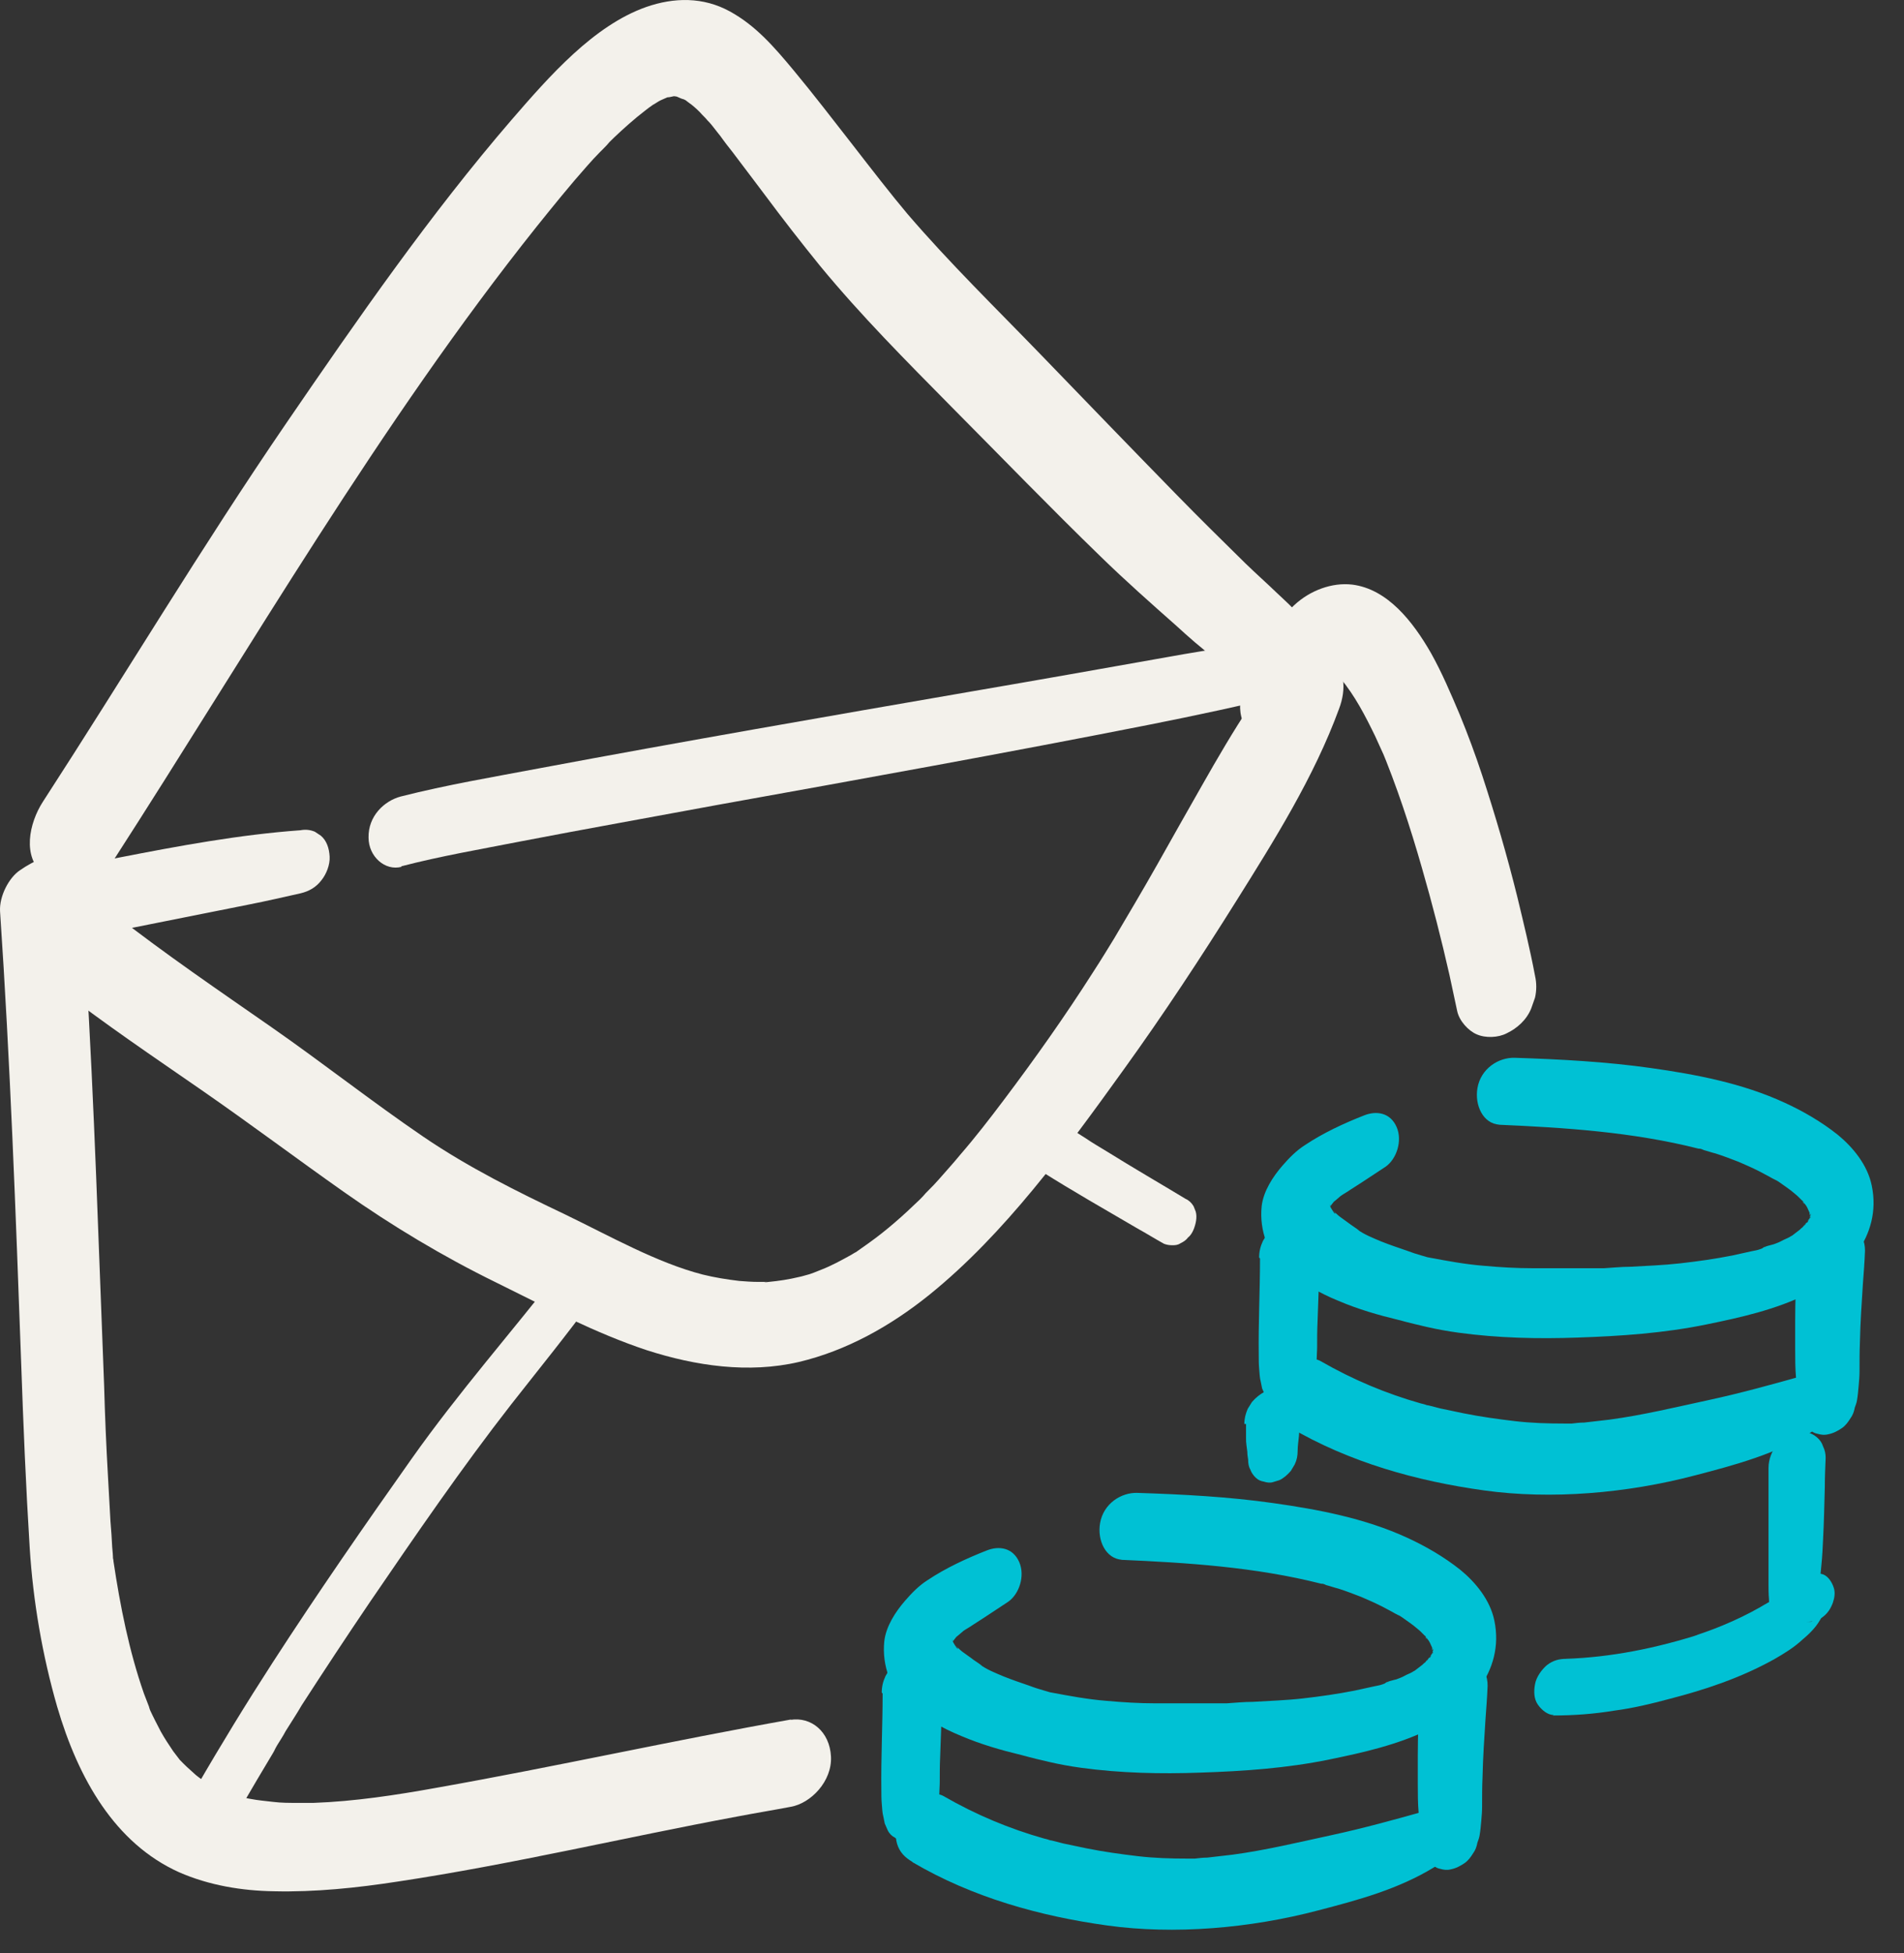 <?xml version="1.0" encoding="UTF-8"?> <svg xmlns="http://www.w3.org/2000/svg" width="39" height="40" viewBox="0 0 39 40" fill="none"><rect x="0" y="0" width="39" height="40" fill="#333333" stroke="none"/><path d="M16.215 35.214C13.789 35.644 11.371 36.184 8.945 36.614C8.113 36.764 7.263 36.894 6.423 36.924C6.353 36.924 6.189 36.924 6.475 36.924C6.431 36.924 6.397 36.924 6.353 36.924C6.267 36.924 6.171 36.924 6.085 36.924C5.92 36.924 5.764 36.924 5.599 36.904C5.435 36.884 5.296 36.874 5.14 36.844C5.071 36.834 5.002 36.814 4.932 36.804C4.863 36.794 4.733 36.744 5.01 36.824C4.976 36.814 4.932 36.804 4.889 36.794C4.629 36.714 4.386 36.604 4.152 36.464C4.386 36.594 4.23 36.514 4.144 36.454C4.092 36.414 4.031 36.374 3.979 36.324C3.875 36.234 3.78 36.144 3.684 36.044C3.658 36.024 3.641 35.994 3.624 35.974C3.511 35.854 3.762 36.154 3.676 36.034C3.632 35.974 3.589 35.924 3.546 35.864C3.459 35.734 3.372 35.604 3.294 35.464C3.216 35.314 3.138 35.164 3.069 35.014C3.069 34.994 3.052 34.974 3.043 34.954C2.991 34.844 3.095 35.084 3.095 35.074C3.078 35.034 3.06 34.994 3.052 34.954C3.017 34.864 2.982 34.774 2.948 34.684C2.644 33.814 2.462 32.894 2.324 31.974C2.324 31.944 2.315 31.914 2.306 31.884C2.289 31.774 2.306 32.064 2.315 31.944C2.315 31.864 2.306 31.764 2.298 31.684C2.289 31.514 2.28 31.344 2.263 31.164C2.246 30.854 2.228 30.534 2.211 30.224C2.176 29.614 2.15 29.004 2.133 28.384C2.02 25.524 1.934 22.654 1.76 19.794C1.734 19.314 1.7 18.834 1.665 18.364L1.258 19.204C1.197 19.264 1.119 19.294 1.032 19.294C0.885 19.304 0.85 19.314 0.946 19.324C0.911 19.324 0.764 19.284 0.885 19.324C0.894 19.324 0.902 19.324 0.911 19.344C0.972 19.374 0.928 19.344 0.79 19.264C0.85 19.304 0.911 19.354 0.98 19.384C1.258 19.504 1.57 19.424 1.804 19.234C2.02 19.064 2.237 18.714 2.211 18.394C2.194 18.214 2.185 18.104 2.09 17.954C1.83 17.544 1.292 17.544 0.954 17.834C0.616 18.124 0.4 18.674 0.668 19.104C0.634 18.974 0.59 18.824 0.556 18.684C0.963 18.354 1.37 18.024 1.778 17.694C1.847 17.724 2.046 17.864 1.83 17.724C1.795 17.704 1.752 17.674 1.708 17.644C1.604 17.584 1.483 17.554 1.37 17.534C1.015 17.484 0.712 17.614 0.408 17.824C0.183 17.974 -0.016 18.354 0.001 18.664C0.209 21.744 0.322 24.834 0.434 27.924C0.478 29.184 0.53 30.444 0.608 31.694C0.677 32.794 0.868 33.904 1.171 34.954C1.604 36.434 2.358 37.754 3.667 38.344C4.282 38.614 4.958 38.724 5.608 38.734C6.457 38.754 7.315 38.664 8.156 38.534C10.479 38.184 12.784 37.634 15.098 37.204C15.461 37.134 15.834 37.074 16.198 37.004C16.605 36.934 17.047 36.484 17.021 35.974C16.995 35.464 16.614 35.154 16.189 35.224L16.215 35.214Z" fill="#F3F1EB"></path><path d="M26.944 14.604C27.048 14.323 27.178 14.053 27.325 13.793L27.195 14.004C27.273 13.873 27.369 13.743 27.473 13.633L27.299 13.813C27.36 13.754 27.429 13.694 27.499 13.653L27.291 13.784C27.343 13.754 27.403 13.723 27.455 13.704L27.247 13.774C27.299 13.754 27.351 13.754 27.403 13.743H27.195C27.256 13.743 27.317 13.754 27.369 13.774L27.169 13.723C27.247 13.743 27.325 13.784 27.395 13.823L27.221 13.713C27.36 13.803 27.49 13.924 27.603 14.063L27.464 13.903C27.75 14.243 27.967 14.664 28.166 15.073C28.227 15.213 28.296 15.354 28.357 15.493L28.27 15.284C28.608 16.093 28.885 16.933 29.128 17.784C29.336 18.503 29.526 19.244 29.691 19.974C29.743 20.213 29.795 20.463 29.847 20.703C29.89 20.913 30.081 21.113 30.246 21.183C30.428 21.264 30.688 21.253 30.861 21.163C31.069 21.064 31.268 20.893 31.364 20.654L31.442 20.433C31.476 20.284 31.476 20.134 31.442 19.983C31.338 19.433 31.208 18.904 31.078 18.363C30.87 17.523 30.627 16.694 30.358 15.873C30.22 15.454 30.064 15.034 29.899 14.633C29.717 14.204 29.535 13.774 29.31 13.373C28.937 12.723 28.417 12.063 27.698 11.973C27.282 11.924 26.831 12.094 26.511 12.393C26.337 12.553 26.181 12.723 26.051 12.924C25.895 13.164 25.757 13.403 25.644 13.664C25.592 13.774 25.549 13.883 25.505 14.004C25.419 14.223 25.367 14.444 25.427 14.684C25.479 14.893 25.644 15.094 25.826 15.164C26.025 15.243 26.251 15.243 26.441 15.143C26.632 15.043 26.857 14.873 26.944 14.633V14.604Z" fill="#F3F1EB"></path><path d="M1.171 20.214C2.133 20.964 3.13 21.634 4.126 22.324C5.123 23.014 6.067 23.724 7.047 24.414C8.026 25.104 9.075 25.734 10.158 26.264C11.172 26.764 12.194 27.304 13.252 27.654C14.248 27.974 15.332 28.134 16.363 27.894C17.333 27.664 18.235 27.164 19.041 26.514C20.575 25.274 21.831 23.554 23.018 21.904C23.833 20.774 24.596 19.614 25.341 18.424C26.086 17.234 26.918 15.914 27.429 14.514C27.577 14.124 27.568 13.664 27.195 13.444C26.823 13.224 26.407 13.374 26.147 13.704C25.393 14.664 24.786 15.804 24.162 16.894C23.859 17.434 23.556 17.974 23.244 18.504C23.105 18.744 22.958 18.984 22.819 19.224C22.689 19.434 22.576 19.624 22.394 19.904C21.814 20.814 21.198 21.684 20.557 22.534C20.271 22.914 19.977 23.294 19.665 23.654C19.526 23.824 19.379 23.984 19.231 24.154C19.162 24.234 19.093 24.304 19.023 24.374C18.98 24.414 18.945 24.454 18.902 24.504C19.041 24.364 18.841 24.564 18.833 24.574C18.503 24.894 18.165 25.194 17.801 25.454C17.715 25.514 17.619 25.584 17.533 25.644C17.524 25.644 17.411 25.724 17.498 25.664C17.593 25.604 17.446 25.694 17.429 25.704C17.229 25.814 17.03 25.924 16.822 26.004C16.727 26.044 16.623 26.084 16.527 26.114C16.683 26.064 16.389 26.154 16.363 26.154C16.155 26.204 15.955 26.234 15.748 26.254C15.591 26.274 15.678 26.254 15.713 26.254C15.652 26.254 15.591 26.254 15.531 26.254C15.401 26.254 15.271 26.244 15.141 26.234C14.889 26.204 14.638 26.164 14.396 26.104C13.46 25.864 12.489 25.314 11.579 24.874C10.591 24.404 9.603 23.914 8.676 23.284C7.619 22.564 6.605 21.764 5.556 21.034C4.508 20.304 3.39 19.544 2.341 18.724C1.977 18.434 1.44 18.554 1.154 18.944C0.902 19.294 0.79 19.924 1.18 20.224L1.171 20.214Z" fill="#F3F1EB"></path><path d="M4.941 37.004C5.157 36.634 5.374 36.264 5.591 35.904C5.599 35.884 5.617 35.864 5.625 35.844C5.625 35.844 5.669 35.764 5.634 35.824C5.599 35.884 5.634 35.814 5.643 35.804C5.651 35.784 5.669 35.764 5.677 35.744C5.738 35.644 5.799 35.554 5.851 35.454C5.963 35.274 6.076 35.104 6.18 34.924C6.639 34.214 7.107 33.504 7.575 32.814C8.511 31.444 9.456 30.064 10.47 28.764C11.042 28.034 11.622 27.324 12.168 26.574C12.316 26.374 12.368 26.034 12.151 25.864C11.934 25.694 11.657 25.774 11.492 25.984C10.479 27.284 9.395 28.514 8.433 29.874C7.471 31.234 6.501 32.634 5.582 34.054C5.045 34.884 4.525 35.734 4.022 36.604C3.884 36.844 3.979 37.224 4.222 37.314C4.499 37.424 4.759 37.254 4.906 36.984L4.941 37.004Z" fill="#F3F1EB"></path><path d="M2.315 17.634C5.14 13.254 7.783 8.664 10.998 4.634C11.336 4.214 11.674 3.794 12.03 3.394C12.116 3.294 12.203 3.204 12.29 3.114C12.324 3.084 12.584 2.814 12.428 2.964C12.628 2.764 12.836 2.574 13.052 2.394C13.156 2.314 13.26 2.224 13.364 2.154C13.39 2.134 13.546 2.034 13.425 2.114C13.304 2.194 13.468 2.094 13.494 2.074C13.546 2.044 13.607 2.024 13.668 1.994C13.789 1.924 13.546 1.994 13.668 1.994C13.728 1.994 13.798 1.964 13.858 1.964C13.685 1.964 13.884 1.974 13.884 1.984H13.919C13.832 1.964 13.815 1.964 13.876 1.984C13.919 2.004 13.962 2.024 14.006 2.034C14.032 2.044 14.162 2.124 14.066 2.064C13.962 1.994 14.162 2.144 14.153 2.134C14.24 2.204 14.318 2.274 14.387 2.354C14.43 2.394 14.465 2.434 14.499 2.474C14.517 2.484 14.655 2.654 14.595 2.584C14.517 2.484 14.707 2.724 14.69 2.704C14.733 2.754 14.777 2.814 14.812 2.864C14.898 2.984 14.993 3.094 15.08 3.214C15.28 3.474 15.47 3.734 15.669 3.994C16.033 4.484 16.415 4.974 16.796 5.444C17.645 6.474 18.564 7.394 19.491 8.334C20.514 9.364 21.519 10.404 22.55 11.404C23.053 11.894 23.573 12.354 24.093 12.814C24.344 13.044 24.604 13.274 24.873 13.474C25.116 13.654 25.488 13.764 25.662 13.944C25.913 14.214 26.355 14.064 26.58 13.834C26.831 13.564 26.927 13.194 26.753 12.834C26.623 12.554 26.363 12.344 26.155 12.144C25.948 11.944 25.722 11.744 25.506 11.534C25.038 11.074 24.561 10.604 24.102 10.134C23.174 9.184 22.247 8.224 21.32 7.264C20.392 6.304 19.457 5.394 18.59 4.384C18.269 4.004 17.827 3.434 17.463 2.964C17.065 2.454 16.666 1.934 16.259 1.444C15.851 0.954 15.479 0.524 14.95 0.234C14.404 -0.066 13.806 -0.056 13.234 0.144C12.16 0.524 11.258 1.554 10.479 2.454C8.815 4.384 7.324 6.534 5.859 8.674C4.135 11.194 2.549 13.844 0.876 16.424C0.599 16.854 0.443 17.554 0.902 17.914C1.31 18.234 1.977 18.134 2.289 17.654L2.315 17.634Z" fill="#F3F1EB"></path><path d="M1.396 19.264C2.636 19.014 3.866 18.774 5.105 18.524C5.461 18.454 5.807 18.374 6.163 18.294C6.327 18.254 6.475 18.174 6.587 18.024C6.683 17.904 6.761 17.714 6.752 17.544C6.743 17.374 6.691 17.214 6.57 17.114L6.449 17.034C6.353 16.994 6.258 16.984 6.154 17.004C4.906 17.094 3.667 17.324 2.436 17.564C2.09 17.634 1.734 17.704 1.388 17.774C1.206 17.814 1.015 17.924 0.894 18.084C0.79 18.224 0.694 18.444 0.703 18.644C0.712 18.844 0.772 19.034 0.92 19.144C1.067 19.254 1.232 19.304 1.405 19.274L1.396 19.264Z" fill="#F3F1EB"></path><path d="M8.217 17.743C9.023 17.533 9.846 17.393 10.661 17.233C12.012 16.973 13.364 16.733 14.708 16.483C17.654 15.953 20.601 15.423 23.538 14.843C24.492 14.653 25.445 14.453 26.39 14.213C26.684 14.133 26.953 13.873 26.953 13.503C26.953 13.173 26.667 12.913 26.381 12.993C25.584 13.203 24.752 13.303 23.937 13.453C22.585 13.693 21.233 13.933 19.89 14.163C16.943 14.673 13.997 15.183 11.059 15.733C10.106 15.913 9.153 16.073 8.208 16.313C7.87 16.403 7.541 16.713 7.549 17.153C7.549 17.543 7.887 17.843 8.225 17.753L8.217 17.743Z" fill="#F3F1EB"></path><path d="M36.225 30.044C36.225 30.395 36.225 30.744 36.225 31.105C36.225 31.274 36.225 31.454 36.225 31.625C36.225 31.794 36.225 31.974 36.225 32.154C36.225 32.255 36.225 32.344 36.225 32.444C36.225 32.544 36.225 32.645 36.234 32.745C36.234 32.815 36.243 32.885 36.277 32.944C36.295 33.014 36.338 33.065 36.39 33.105L36.494 33.175C36.555 33.205 36.615 33.215 36.676 33.205C36.719 33.205 36.763 33.205 36.806 33.184C36.875 33.164 36.936 33.135 36.997 33.084C37.101 32.995 37.205 32.864 37.222 32.715C37.257 32.495 37.291 32.275 37.309 32.044C37.326 31.875 37.335 31.695 37.343 31.515C37.361 31.165 37.369 30.805 37.378 30.454C37.378 30.255 37.387 30.055 37.395 29.855C37.395 29.774 37.378 29.695 37.343 29.625C37.317 29.544 37.274 29.485 37.213 29.434C37.153 29.384 37.092 29.355 37.023 29.334C36.953 29.305 36.875 29.305 36.806 29.325L36.659 29.375C36.555 29.424 36.468 29.494 36.39 29.595C36.295 29.724 36.225 29.884 36.225 30.064V30.044Z" fill="#00C1D4"></path><path d="M30.679 23.034C32.057 23.094 33.444 23.184 34.787 23.524C34.822 23.524 34.934 23.554 34.804 23.524C34.839 23.524 34.873 23.544 34.9 23.554C34.977 23.574 35.056 23.604 35.142 23.624C35.298 23.674 35.454 23.734 35.61 23.794C35.749 23.854 35.887 23.914 36.026 23.984C36.104 24.024 36.173 24.064 36.251 24.104C36.286 24.124 36.321 24.144 36.364 24.164C36.39 24.174 36.407 24.194 36.433 24.204C36.373 24.164 36.364 24.164 36.407 24.184C36.529 24.274 36.659 24.354 36.771 24.454C36.823 24.494 36.867 24.544 36.919 24.594C36.971 24.654 36.953 24.694 36.919 24.584C36.936 24.614 36.971 24.664 36.997 24.694C37.031 24.744 37.057 24.834 37.092 24.884C37.075 24.864 37.049 24.734 37.066 24.834V24.874C37.092 24.934 37.092 24.924 37.083 24.874C37.101 24.774 37.083 24.874 37.083 24.914C37.092 25.024 37.049 24.864 37.092 24.864C37.092 24.864 37.066 24.964 37.066 24.974C37.049 25.024 37.066 25.004 37.083 24.914C37.066 24.944 37.057 24.974 37.04 25.004C37.014 25.064 36.971 25.064 37.075 24.944C37.057 24.964 37.049 24.994 37.031 25.004C36.997 25.054 36.945 25.104 36.91 25.154C36.988 25.034 37.005 25.064 36.953 25.104C36.927 25.134 36.893 25.154 36.867 25.184C36.815 25.224 36.763 25.264 36.711 25.304C36.598 25.384 36.823 25.244 36.745 25.284C36.719 25.304 36.685 25.314 36.659 25.334C36.607 25.364 36.546 25.384 36.494 25.414C36.442 25.444 36.381 25.464 36.329 25.484C36.295 25.494 36.113 25.534 36.104 25.564C36.104 25.564 36.251 25.524 36.147 25.554C36.113 25.554 36.087 25.574 36.052 25.584C36 25.604 35.939 25.614 35.887 25.624C35.758 25.654 35.619 25.684 35.48 25.714C35.125 25.784 34.77 25.834 34.414 25.874C34.059 25.914 33.73 25.924 33.392 25.944C33.21 25.944 33.028 25.964 32.854 25.974C32.828 25.974 32.733 25.974 32.854 25.974C32.811 25.974 32.768 25.974 32.716 25.974C32.62 25.974 32.516 25.974 32.421 25.974C32.343 25.974 32.274 25.974 32.196 25.974C32.334 25.974 32.213 25.974 32.178 25.974C32.1 25.974 32.022 25.974 31.944 25.974C31.762 25.974 31.58 25.974 31.398 25.974C31.06 25.974 30.722 25.954 30.393 25.924C30.012 25.894 29.639 25.824 29.267 25.754C29.241 25.754 29.154 25.734 29.267 25.754C29.215 25.744 29.163 25.724 29.119 25.714C29.015 25.684 28.92 25.654 28.816 25.614C28.643 25.554 28.461 25.494 28.287 25.424C28.123 25.354 27.941 25.284 27.793 25.174C27.811 25.184 27.897 25.244 27.802 25.174C27.759 25.144 27.715 25.114 27.672 25.084C27.594 25.024 27.516 24.974 27.438 24.914C27.386 24.874 27.334 24.814 27.282 24.784C27.395 24.864 27.351 24.884 27.308 24.814C27.291 24.784 27.265 24.744 27.247 24.714C27.195 24.634 27.247 24.634 27.265 24.764C27.265 24.734 27.239 24.684 27.23 24.654C27.23 24.634 27.23 24.594 27.213 24.574C27.23 24.694 27.23 24.714 27.221 24.634C27.221 24.604 27.221 24.574 27.221 24.544L27.135 24.934C27.161 24.864 27.195 24.794 27.23 24.734C27.299 24.594 27.126 24.884 27.213 24.754C27.23 24.734 27.247 24.704 27.265 24.684C27.291 24.654 27.317 24.614 27.343 24.584C27.412 24.504 27.308 24.624 27.291 24.634C27.351 24.594 27.412 24.534 27.473 24.484C27.507 24.454 27.603 24.384 27.447 24.504C27.516 24.454 27.594 24.414 27.663 24.364C27.741 24.314 27.819 24.264 27.897 24.214C28.062 24.104 28.218 24.004 28.383 23.894C28.608 23.734 28.729 23.364 28.608 23.084C28.478 22.784 28.192 22.744 27.941 22.844C27.533 23.004 27.1 23.204 26.727 23.454C26.554 23.564 26.407 23.714 26.268 23.874C26.077 24.094 25.878 24.394 25.843 24.704C25.791 25.204 25.982 25.704 26.329 26.024C26.415 26.104 26.528 26.184 26.632 26.234L26.667 26.254C26.563 26.184 26.589 26.194 26.745 26.304C26.771 26.324 26.805 26.344 26.831 26.354C27.022 26.464 27.221 26.564 27.421 26.644C27.819 26.814 28.235 26.934 28.651 27.034C28.703 27.044 28.755 27.064 28.807 27.074C28.651 27.034 28.911 27.104 28.963 27.114C29.05 27.134 29.128 27.154 29.215 27.174C29.431 27.224 29.657 27.264 29.873 27.294C30.679 27.404 31.502 27.424 32.317 27.394C33.201 27.364 34.085 27.304 34.96 27.124C35.645 26.984 36.364 26.824 37.014 26.504C37.768 26.134 38.557 25.334 38.34 24.284C38.253 23.854 37.95 23.494 37.647 23.244C37.309 22.974 36.927 22.754 36.555 22.584C35.688 22.184 34.735 22.004 33.816 21.874C32.898 21.744 31.953 21.694 31.026 21.664C30.696 21.654 30.332 21.884 30.263 22.284C30.203 22.634 30.376 23.014 30.714 23.034H30.679Z" fill="#00C1D4"></path><path d="M36.797 25.855C36.789 26.255 36.771 26.645 36.771 27.045C36.771 27.235 36.771 27.435 36.771 27.625C36.771 27.815 36.771 28.025 36.789 28.225C36.797 28.335 36.806 28.435 36.815 28.545C36.815 28.595 36.823 28.655 36.832 28.705C36.832 28.815 36.858 28.915 36.884 29.015L36.945 29.155C36.988 29.225 37.031 29.275 37.101 29.305C37.135 29.335 37.178 29.355 37.23 29.365C37.3 29.385 37.369 29.395 37.447 29.375C37.551 29.355 37.647 29.305 37.733 29.245C37.803 29.195 37.855 29.125 37.898 29.055C37.95 28.985 37.976 28.915 37.993 28.825C38.011 28.775 38.028 28.735 38.036 28.685C38.054 28.585 38.062 28.485 38.071 28.385C38.08 28.285 38.089 28.185 38.089 28.085C38.089 27.885 38.089 27.685 38.097 27.485C38.106 27.085 38.132 26.695 38.158 26.295C38.175 26.065 38.193 25.845 38.201 25.615C38.201 25.515 38.184 25.425 38.141 25.335C38.114 25.245 38.062 25.165 37.984 25.105C37.915 25.045 37.837 25.005 37.759 24.995C37.672 24.965 37.586 24.955 37.499 24.975L37.317 25.035C37.196 25.095 37.092 25.175 36.997 25.295L36.893 25.465C36.832 25.585 36.806 25.715 36.806 25.845L36.797 25.855Z" fill="#00C1D4"></path><path d="M25.809 25.775C25.809 26.435 25.774 27.095 25.783 27.755C25.783 27.845 25.783 27.935 25.791 28.025C25.8 28.115 25.8 28.215 25.826 28.305C25.835 28.345 25.843 28.395 25.852 28.435L25.913 28.575C25.947 28.645 25.999 28.695 26.06 28.725C26.095 28.755 26.138 28.775 26.181 28.775C26.251 28.795 26.32 28.805 26.389 28.785L26.537 28.735L26.675 28.645C26.745 28.595 26.797 28.535 26.831 28.455C26.875 28.395 26.909 28.315 26.927 28.235C26.953 28.105 26.97 27.965 26.97 27.835C26.97 27.755 26.979 27.675 26.979 27.585C26.979 27.415 26.979 27.255 26.987 27.085C26.996 26.755 27.013 26.425 27.022 26.095C27.022 25.905 27.031 25.725 27.039 25.535C27.039 25.445 27.022 25.365 26.987 25.285C26.961 25.205 26.918 25.135 26.849 25.085C26.788 25.025 26.719 24.995 26.641 24.985C26.563 24.955 26.485 24.955 26.407 24.975L26.251 25.025C26.138 25.075 26.043 25.155 25.965 25.255L25.869 25.415C25.817 25.525 25.791 25.635 25.791 25.755L25.809 25.775Z" fill="#00C1D4"></path><path d="M26.407 29.225C27.646 29.955 29.032 30.335 30.402 30.525C31.771 30.715 33.322 30.585 34.726 30.215C35.532 30.005 36.355 29.785 37.092 29.335C37.335 29.185 37.543 28.945 37.491 28.605C37.456 28.315 37.187 28.105 36.936 28.175C36.295 28.355 35.645 28.535 34.995 28.675C34.345 28.815 33.643 28.985 32.967 29.075C32.794 29.095 32.62 29.115 32.447 29.135C32.36 29.135 32.282 29.145 32.196 29.155C32.152 29.155 32.109 29.155 32.074 29.155C32.239 29.155 32.083 29.155 32.048 29.155C31.702 29.155 31.364 29.145 31.026 29.105C30.688 29.065 30.324 29.015 29.977 28.945C29.821 28.915 29.657 28.875 29.5 28.845C29.422 28.825 29.345 28.805 29.267 28.785C29.232 28.785 29.119 28.755 29.267 28.785C29.215 28.775 29.163 28.755 29.11 28.745C28.4 28.545 27.707 28.255 27.048 27.875C26.909 27.795 26.693 27.835 26.554 27.895C26.398 27.965 26.225 28.125 26.155 28.305C26.086 28.465 26.043 28.665 26.095 28.845C26.147 29.025 26.259 29.135 26.415 29.225H26.407Z" fill="#00C1D4"></path><path d="M22.949 31.945C24.327 32.005 25.713 32.094 27.057 32.434C27.091 32.434 27.204 32.465 27.074 32.434C27.109 32.434 27.143 32.455 27.169 32.465C27.247 32.484 27.325 32.514 27.412 32.535C27.568 32.584 27.724 32.645 27.88 32.705C28.019 32.764 28.157 32.825 28.296 32.895C28.374 32.934 28.443 32.974 28.521 33.014C28.556 33.035 28.59 33.054 28.634 33.075C28.66 33.084 28.677 33.105 28.703 33.114C28.642 33.075 28.634 33.075 28.677 33.094C28.799 33.184 28.928 33.264 29.041 33.364C29.093 33.404 29.137 33.455 29.189 33.505C29.241 33.565 29.223 33.605 29.189 33.495C29.206 33.525 29.241 33.575 29.267 33.605C29.301 33.654 29.327 33.745 29.362 33.794C29.345 33.775 29.319 33.645 29.336 33.745V33.785C29.362 33.844 29.362 33.834 29.353 33.785C29.37 33.684 29.353 33.785 29.353 33.825C29.362 33.934 29.319 33.775 29.362 33.775C29.362 33.775 29.336 33.874 29.336 33.885C29.319 33.934 29.336 33.914 29.353 33.825C29.336 33.855 29.327 33.885 29.31 33.914C29.284 33.974 29.241 33.974 29.345 33.855C29.327 33.874 29.319 33.904 29.301 33.914C29.267 33.965 29.215 34.014 29.18 34.065C29.258 33.944 29.275 33.974 29.223 34.014C29.197 34.044 29.163 34.065 29.137 34.094C29.084 34.135 29.032 34.175 28.98 34.215C28.868 34.294 29.093 34.154 29.015 34.194C28.989 34.215 28.954 34.224 28.928 34.245C28.877 34.275 28.816 34.294 28.764 34.325C28.712 34.355 28.651 34.374 28.599 34.395C28.564 34.404 28.383 34.444 28.374 34.474C28.374 34.474 28.521 34.434 28.417 34.465C28.383 34.465 28.357 34.484 28.322 34.495C28.27 34.514 28.209 34.525 28.157 34.535C28.027 34.565 27.889 34.594 27.75 34.624C27.395 34.694 27.039 34.745 26.684 34.785C26.329 34.825 25.999 34.834 25.661 34.855C25.479 34.855 25.297 34.874 25.124 34.885C25.098 34.885 25.003 34.885 25.124 34.885C25.081 34.885 25.037 34.885 24.985 34.885C24.89 34.885 24.786 34.885 24.691 34.885C24.613 34.885 24.544 34.885 24.465 34.885C24.604 34.885 24.483 34.885 24.448 34.885C24.37 34.885 24.292 34.885 24.214 34.885C24.032 34.885 23.85 34.885 23.668 34.885C23.33 34.885 22.992 34.864 22.663 34.834C22.282 34.804 21.909 34.734 21.536 34.664C21.51 34.664 21.424 34.645 21.536 34.664C21.484 34.654 21.432 34.635 21.389 34.624C21.285 34.594 21.19 34.565 21.086 34.525C20.912 34.465 20.73 34.404 20.557 34.334C20.392 34.264 20.21 34.194 20.063 34.084C20.08 34.094 20.167 34.154 20.072 34.084C20.028 34.054 19.985 34.025 19.942 33.995C19.864 33.934 19.786 33.885 19.708 33.825C19.656 33.785 19.604 33.724 19.552 33.694C19.664 33.775 19.621 33.794 19.578 33.724C19.56 33.694 19.534 33.654 19.517 33.624C19.465 33.544 19.517 33.544 19.534 33.675C19.534 33.645 19.508 33.594 19.5 33.565C19.5 33.544 19.5 33.505 19.482 33.484C19.5 33.605 19.5 33.624 19.491 33.544C19.491 33.514 19.491 33.484 19.491 33.455L19.404 33.844C19.43 33.775 19.465 33.705 19.5 33.645C19.569 33.505 19.396 33.794 19.482 33.664C19.5 33.645 19.517 33.614 19.534 33.594C19.56 33.565 19.586 33.525 19.612 33.495C19.682 33.414 19.578 33.535 19.56 33.544C19.621 33.505 19.682 33.444 19.742 33.395C19.777 33.364 19.872 33.294 19.716 33.414C19.786 33.364 19.864 33.325 19.933 33.275C20.011 33.224 20.089 33.175 20.167 33.124C20.332 33.014 20.488 32.914 20.652 32.804C20.878 32.645 20.999 32.275 20.878 31.994C20.748 31.695 20.462 31.654 20.21 31.755C19.803 31.915 19.37 32.114 18.997 32.364C18.824 32.474 18.677 32.624 18.538 32.785C18.347 33.005 18.148 33.304 18.113 33.614C18.061 34.114 18.252 34.614 18.599 34.934C18.685 35.014 18.798 35.094 18.902 35.145L18.936 35.164C18.832 35.094 18.858 35.105 19.015 35.215C19.041 35.234 19.075 35.255 19.101 35.264C19.292 35.374 19.491 35.474 19.69 35.554C20.089 35.724 20.505 35.844 20.921 35.944C20.973 35.955 21.025 35.974 21.077 35.984C20.921 35.944 21.181 36.014 21.233 36.025C21.32 36.044 21.398 36.065 21.484 36.084C21.701 36.135 21.926 36.175 22.143 36.205C22.949 36.315 23.772 36.334 24.587 36.304C25.471 36.275 26.355 36.215 27.23 36.035C27.915 35.895 28.634 35.734 29.284 35.414C30.038 35.044 30.826 34.245 30.61 33.194C30.523 32.764 30.22 32.404 29.916 32.154C29.578 31.884 29.197 31.665 28.825 31.494C27.958 31.095 27.005 30.915 26.086 30.785C25.167 30.654 24.223 30.605 23.296 30.575C22.966 30.564 22.602 30.794 22.533 31.195C22.472 31.544 22.646 31.924 22.984 31.945H22.949Z" fill="#00C1D4"></path><path d="M29.067 34.765C29.059 35.165 29.041 35.555 29.041 35.955C29.041 36.145 29.041 36.345 29.041 36.535C29.041 36.725 29.041 36.935 29.059 37.135C29.067 37.245 29.076 37.345 29.085 37.455C29.085 37.505 29.093 37.565 29.102 37.615C29.102 37.725 29.128 37.825 29.154 37.925L29.215 38.065C29.258 38.135 29.301 38.185 29.371 38.215C29.405 38.245 29.449 38.265 29.501 38.275C29.57 38.295 29.639 38.305 29.717 38.285C29.821 38.265 29.916 38.215 30.003 38.155C30.073 38.105 30.125 38.035 30.168 37.965C30.22 37.895 30.246 37.825 30.263 37.735C30.28 37.685 30.298 37.645 30.306 37.595C30.324 37.495 30.332 37.395 30.341 37.295C30.35 37.195 30.358 37.095 30.358 36.995C30.358 36.795 30.358 36.595 30.367 36.395C30.376 35.995 30.402 35.605 30.428 35.205C30.445 34.975 30.462 34.755 30.471 34.525C30.471 34.425 30.454 34.335 30.41 34.245C30.384 34.155 30.332 34.075 30.255 34.015C30.185 33.955 30.107 33.915 30.029 33.905C29.942 33.875 29.856 33.865 29.769 33.885L29.587 33.945C29.466 34.005 29.362 34.085 29.267 34.205L29.163 34.375C29.102 34.495 29.076 34.625 29.076 34.755L29.067 34.765Z" fill="#00C1D4"></path><path d="M18.079 34.685C18.079 35.345 18.044 36.005 18.053 36.665C18.053 36.755 18.053 36.845 18.061 36.935C18.07 37.025 18.07 37.125 18.096 37.215C18.105 37.255 18.113 37.305 18.122 37.345L18.183 37.485C18.217 37.555 18.269 37.605 18.33 37.635C18.365 37.665 18.408 37.685 18.451 37.685C18.521 37.705 18.59 37.715 18.659 37.695L18.807 37.645L18.945 37.555C19.015 37.505 19.067 37.445 19.101 37.365C19.145 37.305 19.179 37.225 19.197 37.145C19.223 37.015 19.24 36.875 19.24 36.745C19.24 36.665 19.249 36.585 19.249 36.495C19.249 36.325 19.249 36.165 19.257 35.995C19.266 35.665 19.283 35.335 19.292 35.005C19.292 34.815 19.301 34.635 19.309 34.445C19.309 34.355 19.292 34.275 19.257 34.195C19.231 34.115 19.188 34.045 19.119 33.995C19.058 33.935 18.989 33.905 18.911 33.895C18.833 33.865 18.755 33.865 18.677 33.885L18.521 33.935C18.408 33.985 18.313 34.065 18.235 34.165L18.139 34.325C18.087 34.435 18.061 34.545 18.061 34.665L18.079 34.685Z" fill="#00C1D4"></path><path d="M18.685 38.135C19.924 38.865 21.311 39.245 22.68 39.435C24.05 39.625 25.601 39.495 27.005 39.125C27.811 38.915 28.634 38.695 29.371 38.245C29.613 38.095 29.821 37.855 29.769 37.515C29.735 37.225 29.466 37.015 29.215 37.085C28.573 37.265 27.923 37.445 27.273 37.585C26.623 37.725 25.922 37.895 25.245 37.985C25.072 38.005 24.899 38.025 24.726 38.045C24.639 38.045 24.561 38.055 24.474 38.065C24.431 38.065 24.388 38.065 24.353 38.065C24.518 38.065 24.362 38.065 24.327 38.065C23.98 38.065 23.642 38.055 23.304 38.015C22.966 37.975 22.602 37.925 22.256 37.855C22.1 37.825 21.935 37.785 21.779 37.755C21.701 37.735 21.623 37.715 21.545 37.695C21.51 37.695 21.398 37.665 21.545 37.695C21.493 37.685 21.441 37.665 21.389 37.655C20.678 37.455 19.985 37.165 19.327 36.785C19.188 36.705 18.971 36.745 18.833 36.805C18.677 36.875 18.503 37.035 18.434 37.215C18.365 37.375 18.321 37.575 18.373 37.755C18.425 37.935 18.538 38.045 18.694 38.135H18.685Z" fill="#00C1D4"></path><path d="M31.806 35.134C32.23 35.134 32.646 35.104 33.071 35.034C33.452 34.984 33.825 34.894 34.197 34.794C34.934 34.604 35.653 34.364 36.338 33.984C36.546 33.864 36.745 33.744 36.927 33.574C37.023 33.494 37.118 33.404 37.196 33.304C37.265 33.214 37.317 33.114 37.378 33.014L37.3 33.134C37.3 33.134 37.335 33.074 37.361 33.054L37.265 33.154C37.265 33.154 37.283 33.134 37.3 33.124L37.187 33.194C37.187 33.194 37.205 33.184 37.222 33.174L37.101 33.214H37.109C37.109 33.214 37.031 33.214 36.997 33.214H37.005C37.127 33.214 37.248 33.194 37.352 33.104C37.439 33.034 37.499 32.944 37.543 32.824C37.577 32.724 37.595 32.614 37.56 32.514C37.525 32.404 37.447 32.284 37.343 32.244C37.205 32.204 37.083 32.204 36.936 32.254C36.858 32.284 36.789 32.334 36.728 32.384C36.633 32.474 36.555 32.574 36.468 32.674L36.572 32.564C36.477 32.654 36.373 32.724 36.269 32.794L36.399 32.714C36.303 32.774 36.208 32.824 36.113 32.884L36.243 32.804C35.757 33.104 35.229 33.334 34.7 33.504L34.839 33.464C33.929 33.754 33.002 33.944 32.057 33.974H32.187C32.187 33.974 32.118 33.974 32.083 33.974C31.936 33.974 31.814 34.004 31.684 34.104C31.58 34.194 31.468 34.344 31.442 34.494C31.416 34.634 31.416 34.794 31.502 34.914C31.58 35.024 31.702 35.124 31.823 35.124L31.806 35.134Z" fill="#00C1D4"></path><path d="M25.523 29.164C25.523 29.264 25.523 29.354 25.523 29.454C25.523 29.504 25.523 29.544 25.531 29.594C25.54 29.644 25.54 29.684 25.549 29.734C25.549 29.784 25.557 29.844 25.566 29.894C25.566 29.964 25.575 30.034 25.609 30.094C25.635 30.164 25.67 30.214 25.722 30.264C25.774 30.314 25.826 30.334 25.887 30.344C25.947 30.364 26.017 30.374 26.077 30.354L26.207 30.314C26.294 30.274 26.372 30.204 26.441 30.124L26.519 29.994C26.563 29.904 26.58 29.814 26.58 29.714C26.58 29.614 26.597 29.514 26.606 29.414C26.606 29.364 26.615 29.314 26.615 29.264C26.615 29.214 26.615 29.164 26.615 29.124C26.615 29.064 26.615 29.014 26.615 28.954C26.615 28.874 26.597 28.804 26.563 28.734C26.537 28.664 26.502 28.604 26.441 28.554C26.389 28.504 26.329 28.474 26.259 28.464C26.19 28.444 26.121 28.434 26.051 28.454L25.904 28.504C25.809 28.554 25.722 28.624 25.644 28.714L25.557 28.854C25.514 28.954 25.488 29.054 25.488 29.164H25.523Z" fill="#00C1D4"></path><path d="M21.32 23.983C21.97 24.393 22.637 24.773 23.304 25.163C23.486 25.263 23.66 25.373 23.842 25.473C23.894 25.493 23.946 25.503 24.006 25.503C24.067 25.503 24.119 25.503 24.18 25.463C24.24 25.433 24.292 25.403 24.336 25.343C24.388 25.303 24.422 25.243 24.448 25.183C24.492 25.073 24.526 24.933 24.492 24.813L24.448 24.703C24.405 24.633 24.353 24.583 24.284 24.553C23.755 24.233 23.218 23.923 22.689 23.593C22.542 23.503 22.386 23.413 22.238 23.313L22.334 23.373C22.212 23.293 22.091 23.223 21.978 23.143C21.935 23.103 21.883 23.073 21.831 23.073C21.779 23.053 21.718 23.053 21.658 23.063C21.597 23.063 21.537 23.093 21.485 23.133C21.424 23.163 21.372 23.213 21.328 23.263C21.259 23.363 21.19 23.493 21.198 23.633L21.216 23.763C21.242 23.843 21.276 23.913 21.337 23.973L21.32 23.983Z" fill="#F3F1EB"></path></svg> 